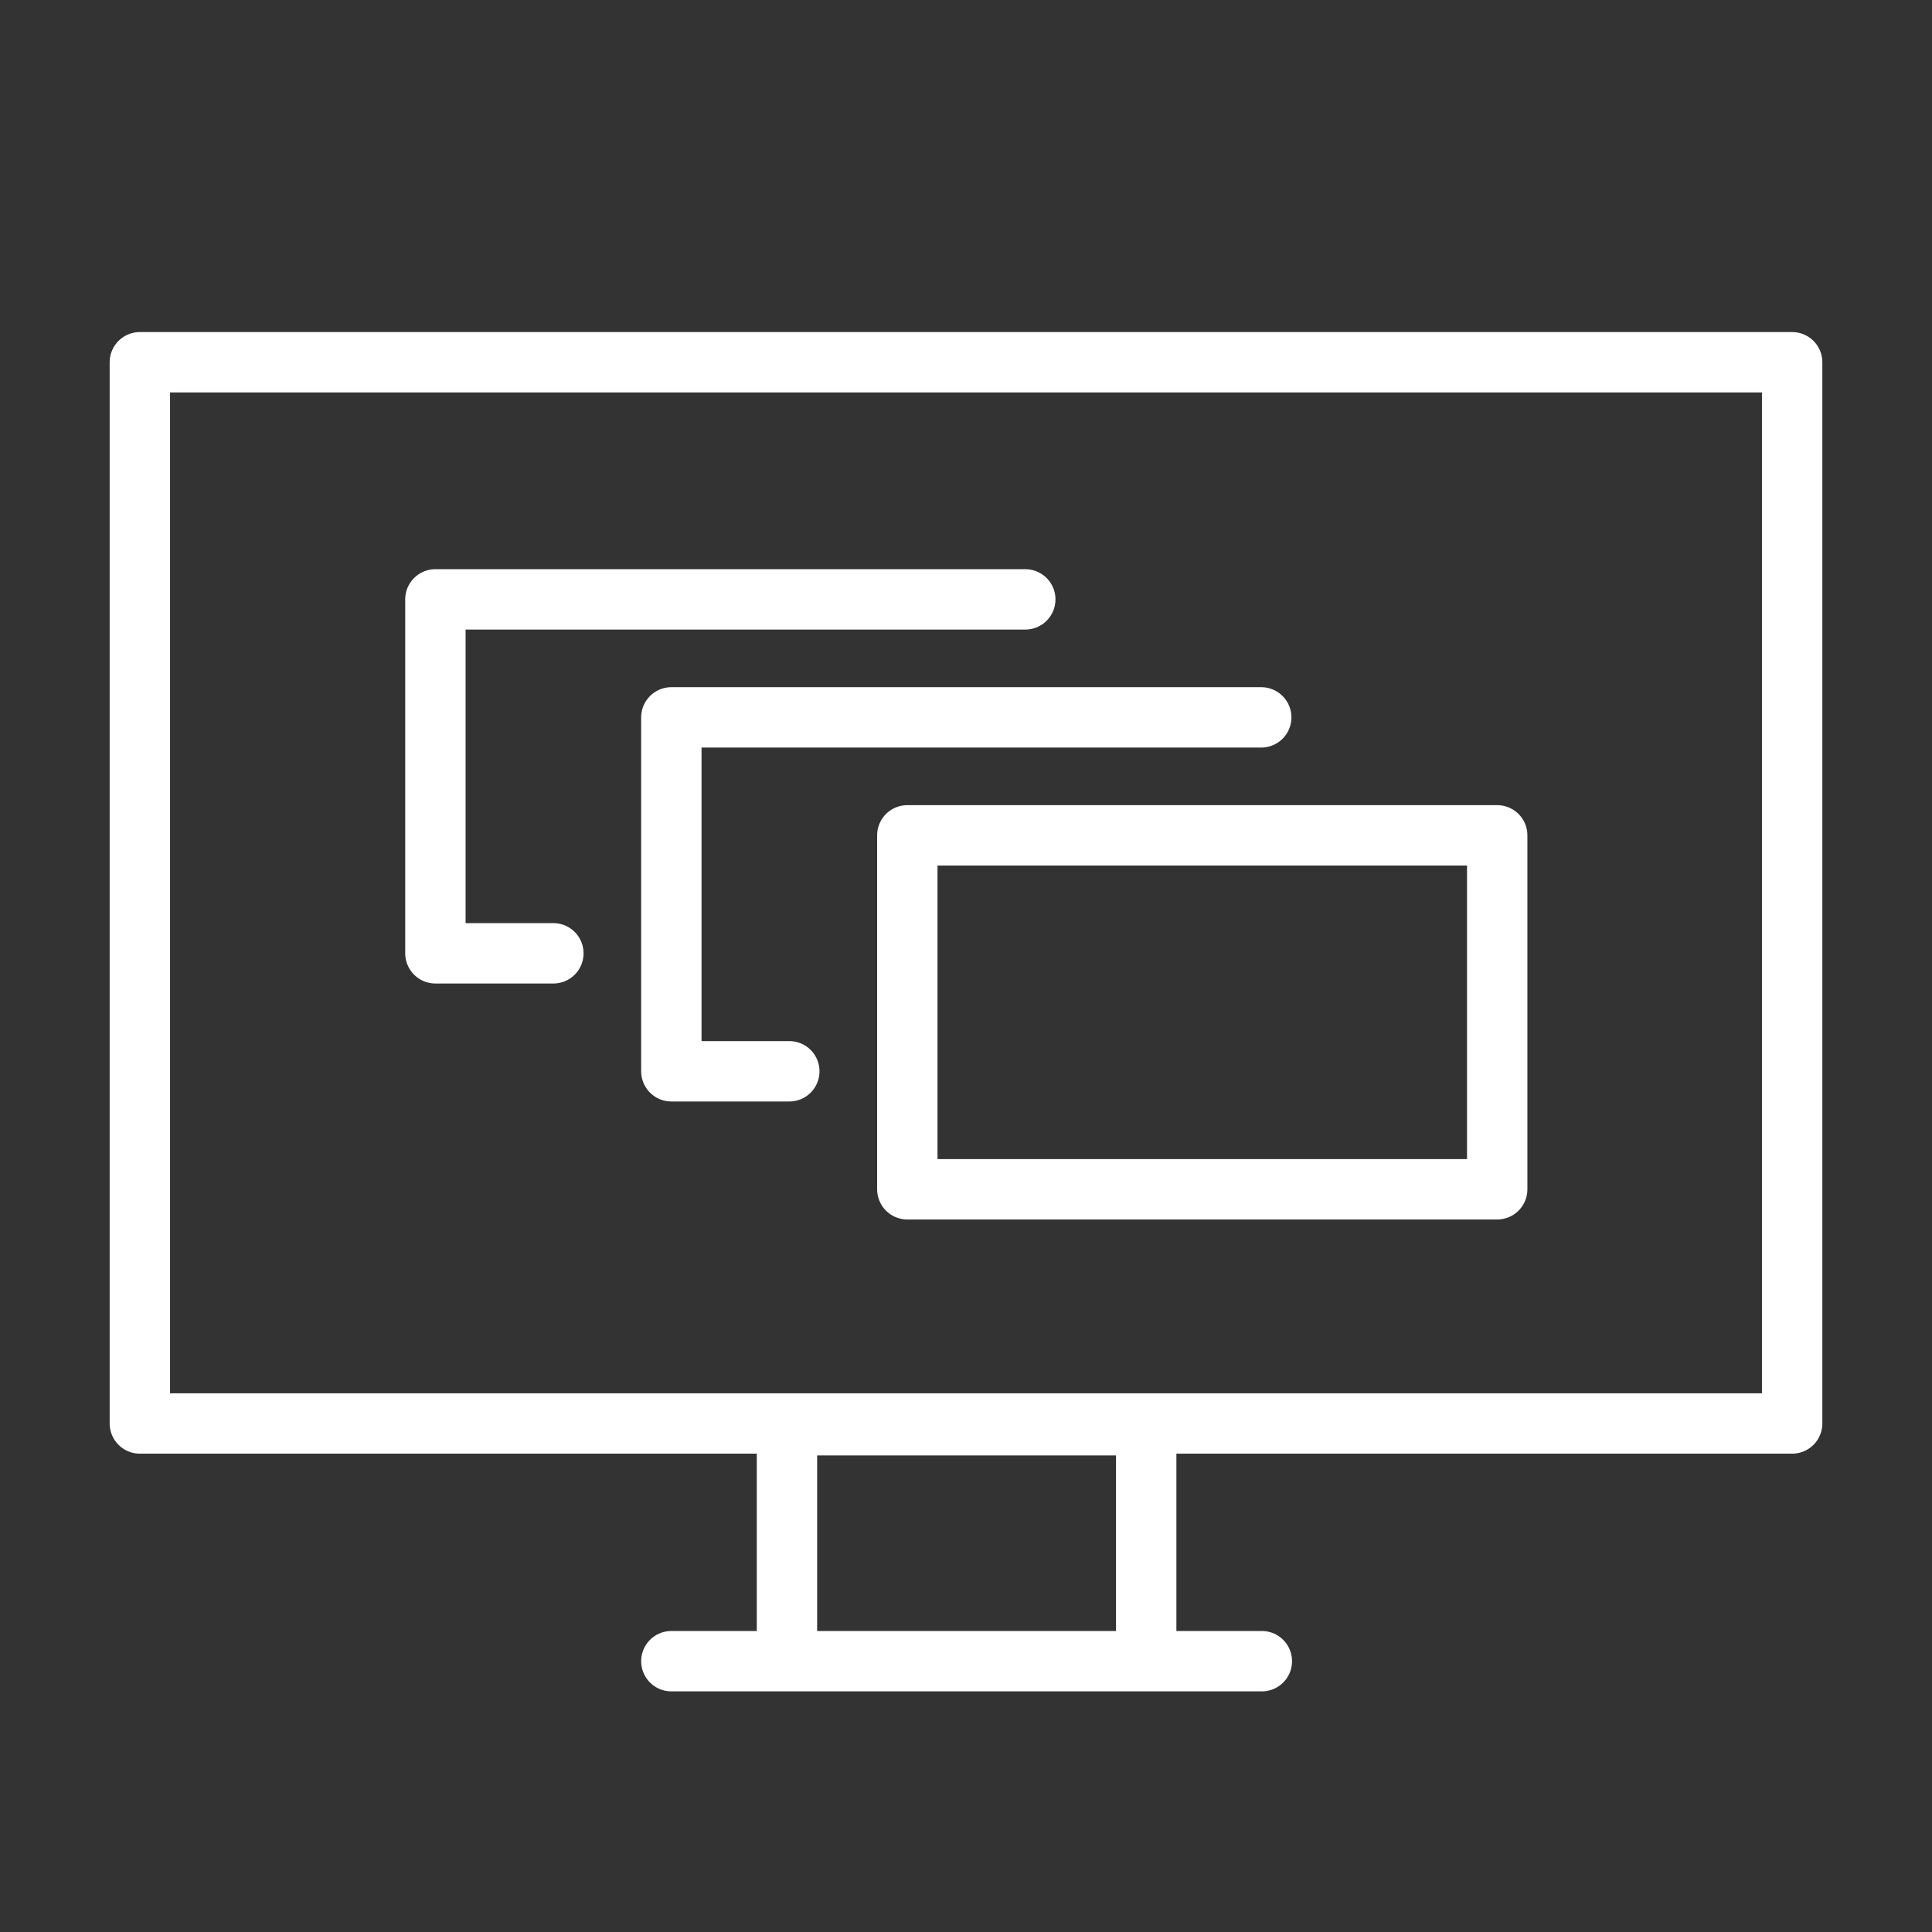 <?xml version="1.0" encoding="UTF-8"?>
<svg id="Icon" xmlns="http://www.w3.org/2000/svg" width="80" height="80" xmlns:xlink="http://www.w3.org/1999/xlink" viewBox="0 0 80 80">
  <rect x="0" y="0" width="80" height="80" fill="#333333" stroke="none"/>
  <defs>
    <style>
      .cls-1, .cls-2, .cls-3 {
        fill: none;
      }

      .cls-4 {
        clip-path: url(#clippath);
      }

      .cls-2 {
        stroke-linecap: round;
      }

      .cls-2, .cls-3 {
        stroke: #fff;
        stroke-linejoin: round;
        stroke-width: 2.5px;
      }
    </style>
    <clipPath id="clippath">
      <rect class="cls-1" width="80" height="80"/>
    </clipPath>
  </defs>
  <g class="cls-4">
    <g>
      <rect class="cls-2" x="5.791" y="15" width="68.418" height="43.943"/>
      <polyline class="cls-3" points="32.587 69 32.587 59.016 47.462 59.016 47.462 69"/>
      <line class="cls-2" x1="52.25" y1="68.786" x2="27.799" y2="68.786"/>
      <polyline class="cls-2" points="22.914 39.475 18.029 39.475 18.029 24.819 42.455 24.819"/>
      <polyline class="cls-2" points="32.684 44.36 27.799 44.36 27.799 29.705 52.225 29.705"/>
      <rect class="cls-2" x="37.57" y="34.59" width="24.426" height="14.656"/>
    </g>
  </g>
</svg>